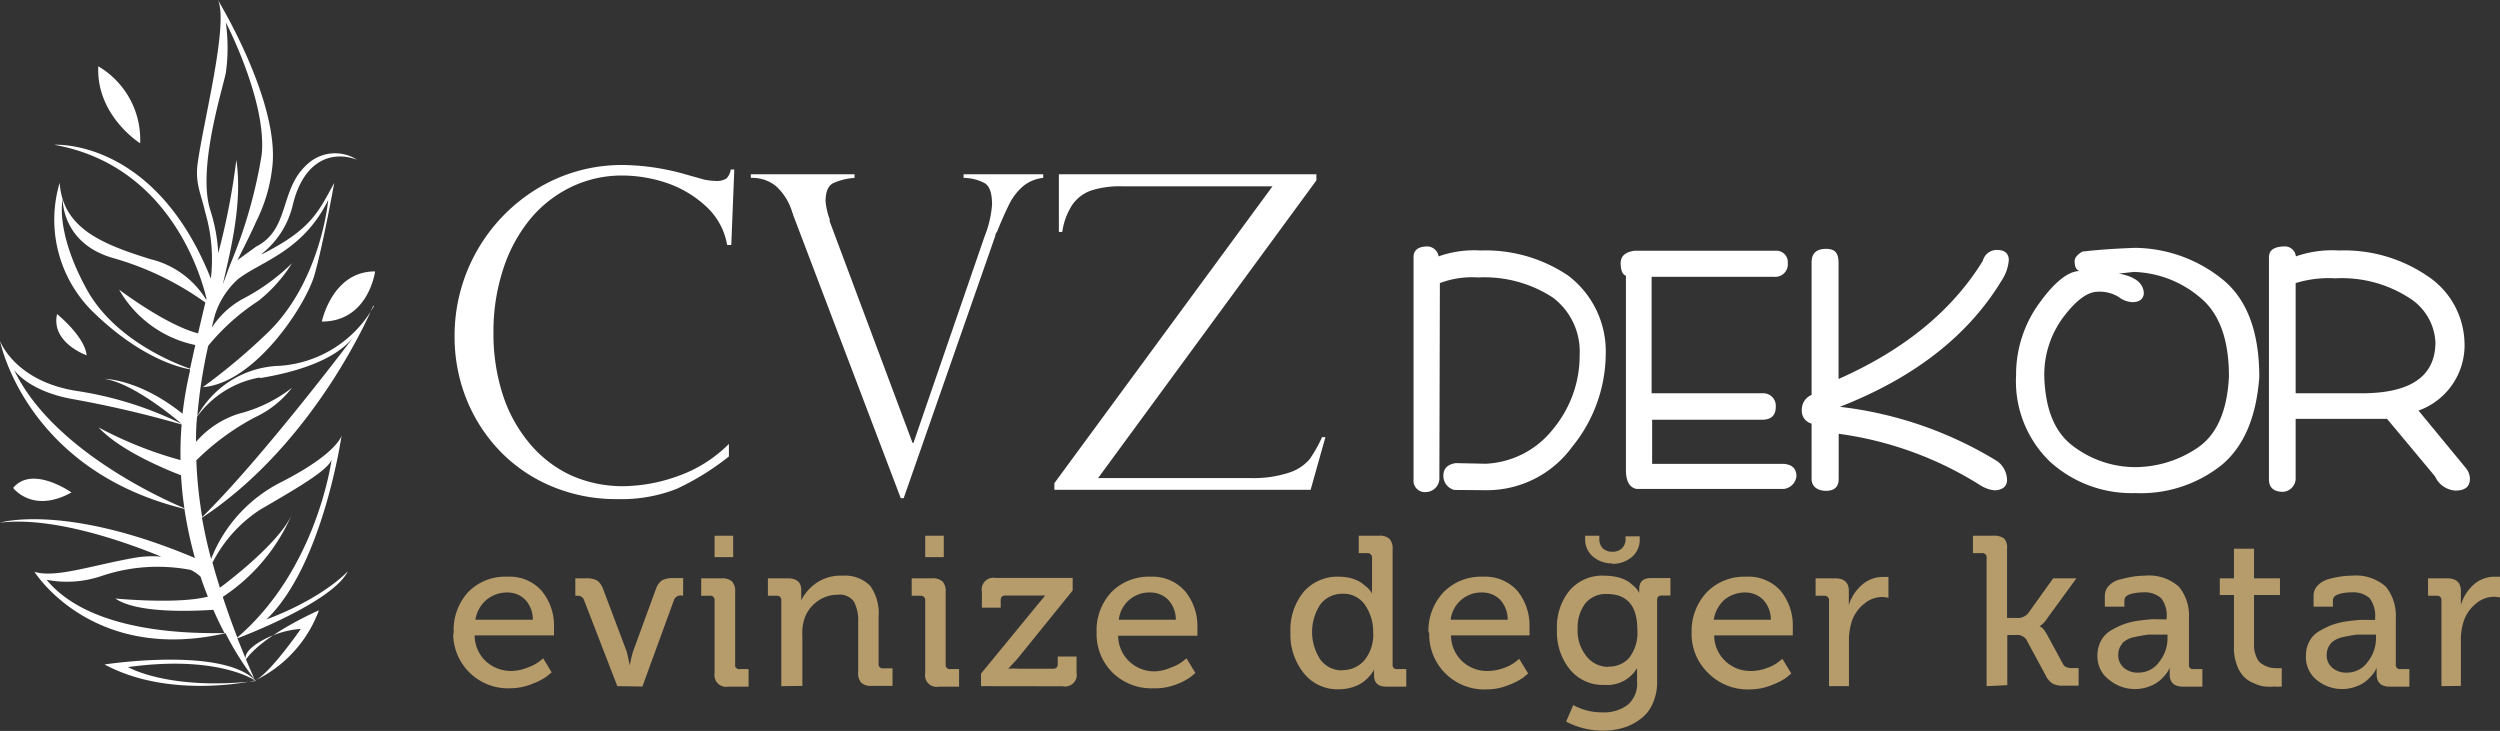 <svg xmlns="http://www.w3.org/2000/svg" viewBox="0 0 199.41 58.3"><rect x="0" y="0" width="199.41" height="58.3" fill="#333333" stroke="none"/><defs><style>.cls-1{fill:#fff;}.cls-2{fill:#b69c6b;}</style></defs><title>cvz-logo</title><g id="katman_2" data-name="katman 2"><g id="katman_1-2" data-name="katman 1"><g id="katman_2-2" data-name="katman 2"><g id="katman_1-2-2" data-name="katman 1-2"><path class="cls-1" d="M6.91,28.34s-2.86-1-2.36-3.29C4.55,25.05,6.77,26.84,6.91,28.34ZM1.05,38.92c1.52-1.85,4.65.36,4.65.36C2.6,41,1.05,38.92,1.05,38.92ZM29.92,21.65s-.52,4-4.25,4C25.67,25.68,26.48,21.63,29.92,21.65ZM7.84,5.29a6.78,6.78,0,0,1,3.34,6.14S7.66,9.23,7.84,5.29Zm12.9,35.37c2.72-1.59,5.42-3.12,5.71-4,0,0-1.13,8.71-7.52,14.19-.44-1.13-.82-2.21-1.16-3.24A14.94,14.94,0,0,0,23.29,41c-.88,2.09-4.56,5-5.75,5.88-.22-.7-.42-1.37-.59-2A11,11,0,0,1,20.74,40.66Zm-17,5.59a8.54,8.54,0,0,0,4.37-.31,14,14,0,0,1,7.11-.48A3.2,3.2,0,0,1,16,46c.18.56.38,1.09.58,1.59-2.45.63-7.38.15-7.38.15,1.76,1.22,6.27,1,7.82.9.29.68.6,1.3.89,1.86-1.91,0-10.5.22-14.19-4.25ZM1.12,29.5s1.06,1.63,4.49,2.3a87.22,87.22,0,0,1,8.88,2.06,26.86,26.86,0,0,0-.09,2.84,31.33,31.33,0,0,1-6.54-2.61c1.66,1.8,5.21,3.3,6.58,3.82.05.91.14,1.79.27,2.63C13,39.82,4.14,35.86,1.12,29.5Zm5.81-6.4C4.36,18.44,5,15.86,5,15.86s-.11,3.6,4.12,4.75a23.72,23.72,0,0,1,7.26,3.52c-.18.77-.38,1.6-.58,2.46-2.59-.67-6.3-3.49-6.3-3.49a9.12,9.12,0,0,0,6.08,4.42c-.14.61-.28,1.25-.42,1.89C14,29,9.17,27.15,6.93,23.1Zm9.92-.91v.06h0S16.84,22.2,16.85,22.19Zm-.05-5.35c-1.09-3.21.87-9.45,1.21-11a14.53,14.53,0,0,0,0-4.06s3.31,6.35,2.86,10.58a38.44,38.44,0,0,1-2.53,8.79l-.57,1.54c.59-2.59,1.6-6.5,1.08-9.93a55.07,55.07,0,0,1-1.44,7.43A13.64,13.64,0,0,0,16.8,16.84Zm3.94,13.32c3.62-.6,6.32-1.72,7.56-3.41,0,0-7.33,9.74-12.17,14.49a34.11,34.11,0,0,1-.47-4.52,19.7,19.7,0,0,1,4.71-3.45,7.94,7.94,0,0,0,2.92-2.34A11.49,11.49,0,0,1,19.05,33a7.52,7.52,0,0,0-3.41,2.24,16.81,16.81,0,0,1,.08-2,7.84,7.84,0,0,1,5-3.13Zm9.08-5.73a9.33,9.33,0,0,1-7.52,4.75,7.76,7.76,0,0,0-6.56,4,40.75,40.75,0,0,1,.87-5.6,17.5,17.5,0,0,1,4-3.58A11.78,11.78,0,0,0,23.29,21a16.48,16.48,0,0,1-4,2.88,6.93,6.93,0,0,0-2.4,2.26c.08-.34.17-.69.25-1A6.51,6.51,0,0,1,19,22.25c1.88-1.43,5.17-2.21,7.18-6.3,0,0-.58,6.64-5,10.75a48.76,48.76,0,0,1-5,4.18h0c4.13-.31,8.22-6.5,8.92-9s1.56-7.29,1.56-7.29c-1.25,2.27-1.79,3.68-5.73,5.67h-.07a7,7,0,0,0,2.48-3.85c.78-3.37,2.89-4.49,5.14-3.67a3.25,3.25,0,0,0-4,.39c-2.21,2-1.33,5.15-4.05,6.54l-1.49,1.08c.57-1.12,1.19-2.38,1.49-3.07h0a12.79,12.79,0,0,0,1.28-4.27C22.38,8.19,17.38,0,17.38,0c.88,1.84-1.15,9.66-1.61,13-.23,1.64.28,2.48.6,3.94a13.32,13.32,0,0,1,.45,5.29C12.35,11,4.33,11.55,4.33,11.55c9,1.61,11.61,10.07,12.13,12.22v.16A7.18,7.18,0,0,0,12,20.67c-3.91-1.21-7-2.49-7.24-6.09a10.29,10.29,0,0,0,2.56,10.2c3.78,3.72,6.89,4.51,7.83,4.68v.14a30.21,30.21,0,0,0-.59,3.4c-3.47-2.78-6.22-2.78-6.22-2.78,2.33.36,5.67,3.18,6.15,3.59h0a28.46,28.46,0,0,0-8.33-2.62c-5-.77-6.16-4-6.16-4s2,10.29,14.71,13.4a33,33,0,0,0,.84,3.92C5.14,40.11,0,41.69,0,41.69,4,41.2,9.45,43,12.86,44.4a8.3,8.3,0,0,0-2.11.09c-3.42.6-6.33,1.64-8,1.12,0,0,4.56,7.33,15.24,4.9a22.93,22.93,0,0,0,2.42,3.81c-7,.78-10.2-1.11-10.2-1.11,7.26-1,10.17,1.09,10.2,1.11C17.8,51.54,8.34,53,8.34,53c5.27,2.84,12,1.28,12,1.28q-.37-.86-.72-1.68c-.35-.83,2.19-2.32,4.37-2.43,0,0-2.45,3.55-3.65,4.11a10.09,10.09,0,0,0,5.1-5.6s-4.39,1.91-5.82,3.92c-.24-.59-.47-1.15-.69-1.71H19c.64-.24,7.57-2.92,8.75-5.33,0,0-1.88,2.11-6.5,3.85,4.51-4.3,6-14.69,6-14.69S27,36.1,22.52,38.41a11.62,11.62,0,0,0-5.68,6.17c-.31-1.14-.54-2.23-.73-3.28,9.21-6.08,13.67-16.93,13.67-16.93"/><path class="cls-2" d="M36.19,50.43a4.43,4.43,0,0,1,1.19-3.24A4.12,4.12,0,0,1,40.47,46a3.41,3.41,0,0,1,2.72,1.11,4.35,4.35,0,0,1,1,2.89v.68H37.86a2.84,2.84,0,0,0,.91,2.08,3,3,0,0,0,2,.76,3.6,3.6,0,0,0,1.33-.28,3.23,3.23,0,0,0,.92-.48l.31-.25L44,53.63l-.41.34a5.1,5.1,0,0,1-1.14.58,4.69,4.69,0,0,1-1.77.35,4.37,4.37,0,0,1-4.53-4.22Zm1.76-1H42.5a2.3,2.3,0,0,0-.61-1.6,2,2,0,0,0-1.41-.57,2.58,2.58,0,0,0-1.65.56,2.63,2.63,0,0,0-.91,1.6Z"/><path class="cls-2" d="M49.24,54.73l-2.65-6.85a.51.51,0,0,0-.53-.36h-.17V46.13h.86a1.74,1.74,0,0,1,.87.17,1.41,1.41,0,0,1,.48.67L50,52l.24,1.09h0a7.8,7.8,0,0,1,.26-1.14l1.83-5a1.37,1.37,0,0,1,.49-.67,1.86,1.86,0,0,1,.87-.17h.8v1.39h-.17a.55.55,0,0,0-.56.36l-2.52,6.9Z"/><path class="cls-2" d="M57,53.65V47.9a.34.34,0,0,0-.28-.38h-.79V46.13h1.62a1.17,1.17,0,0,1,.84.25,1.12,1.12,0,0,1,.25.82V53a.31.31,0,0,0,.26.37.2.2,0,0,0,.11,0h.7v1.4H58.07A.92.92,0,0,1,57,54,1,1,0,0,1,57,53.65Zm0-9.21V42.73h1.48v1.71Z"/><path class="cls-2" d="M62.32,54.73V47.9a.34.34,0,0,0-.28-.38h-.79V46.13h1.58c.72,0,1.08.31,1.08.94v.81h0a3.71,3.71,0,0,1,1.15-1.34,3.37,3.37,0,0,1,2.13-.62,2.81,2.81,0,0,1,2.23.82,3.75,3.75,0,0,1,.66,2.45v3.75a.32.32,0,0,0,.28.37h.83v1.4H69.54a1.15,1.15,0,0,1-.84-.25,1.13,1.13,0,0,1-.25-.83v-4A3.21,3.21,0,0,0,68.12,48a1.36,1.36,0,0,0-1.28-.56,2.71,2.71,0,0,0-1.73.59,2.78,2.78,0,0,0-1,1.51A3.81,3.81,0,0,0,64,50.71v4Z"/><path class="cls-2" d="M73.8,53.65V47.9a.35.35,0,0,0-.3-.38h-.78V46.13h1.62a1.17,1.17,0,0,1,.84.25,1.12,1.12,0,0,1,.25.82V53a.32.32,0,0,0,.28.37.14.14,0,0,0,.09,0h.7v1.4H74.88a.92.92,0,0,1-1.08-1.08Zm0-9.21V42.73h1.48v1.71Z"/><path class="cls-2" d="M78.25,54.73v-1l4.43-5.4.69-.83H80.19c-.25,0-.37.13-.37.39v.58h-1.5V47.19a.93.93,0,0,1,1.09-1.09h6.15v1l-4.41,5.45-.73.79h0a5.75,5.75,0,0,1,.83,0H84c.25,0,.37-.12.37-.38v-.59h1.5v1.28a.92.92,0,0,1-.74,1.09.69.69,0,0,1-.35,0Z"/><path class="cls-2" d="M87.47,50.43a4.44,4.44,0,0,1,1.22-3.24A4.19,4.19,0,0,1,91.78,46a3.45,3.45,0,0,1,2.73,1.14,4.35,4.35,0,0,1,1,2.89v.68H89.19a2.83,2.83,0,0,0,.92,2.08,2.89,2.89,0,0,0,2,.76,3.44,3.44,0,0,0,1.3-.31,3.23,3.23,0,0,0,.92-.48l.31-.25.71,1.17-.41.34a5.1,5.1,0,0,1-1.14.58A4.64,4.64,0,0,1,92,54.9a4.42,4.42,0,0,1-3.3-1.29A4.34,4.34,0,0,1,87.47,50.43Zm1.77-1h4.55a2.33,2.33,0,0,0-.62-1.6,2,2,0,0,0-1.41-.57A2.44,2.44,0,0,0,89.24,49.43Z"/><path class="cls-2" d="M102.93,50.45A4.79,4.79,0,0,1,104,47.19,3.58,3.58,0,0,1,106.83,46a3.77,3.77,0,0,1,1,.14,3,3,0,0,1,.75.34c.17.13.34.26.5.4a2.37,2.37,0,0,1,.29.34l.07.14h0a5.8,5.8,0,0,1,0-.59V44.5a.35.35,0,0,0-.3-.38h-.76V42.73H110a1.14,1.14,0,0,1,.83.25,1.12,1.12,0,0,1,.25.82V53a.32.32,0,0,0,.28.37.14.14,0,0,0,.09,0h.72v1.4H110.6c-.7,0-1-.31-1-.92v-.44h0l-.09.17a3.65,3.65,0,0,1-.29.37,3.43,3.43,0,0,1-.53.48,3.09,3.09,0,0,1-.8.38,3.52,3.52,0,0,1-1.11.17A3.43,3.43,0,0,1,104,53.7,4.91,4.91,0,0,1,102.93,50.45Zm4.12,3a2.28,2.28,0,0,0,1.76-.76,3.21,3.21,0,0,0,.72-2.27,3.76,3.76,0,0,0-.64-2.15,2.07,2.07,0,0,0-1.81-.91,2.2,2.2,0,0,0-1.75.83,4,4,0,0,0,0,4.44,2.13,2.13,0,0,0,1.76.84Z"/><path class="cls-2" d="M113.94,50.43a4.45,4.45,0,0,1,1.25-3.24A4.17,4.17,0,0,1,118.27,46,3.47,3.47,0,0,1,121,47.09,4.35,4.35,0,0,1,122,50v.68h-6.26a2.82,2.82,0,0,0,.91,2.08,2.89,2.89,0,0,0,2,.76,3.65,3.65,0,0,0,1.3-.24,3.23,3.23,0,0,0,.92-.48l.31-.25.71,1.17-.41.34a5.1,5.1,0,0,1-1.14.58,4.69,4.69,0,0,1-1.77.35A4.39,4.39,0,0,1,114,50.75v-.29Zm1.77-1h4.55a2.32,2.32,0,0,0-.61-1.6,2,2,0,0,0-1.41-.57,2.46,2.46,0,0,0-2.53,2.16Z"/><path class="cls-2" d="M125.19,53.36a4.74,4.74,0,0,1-1-3.16,4.58,4.58,0,0,1,1-3.09A3.42,3.42,0,0,1,128,45.92a4.63,4.63,0,0,1,1.11.14,2.71,2.71,0,0,1,.8.35,6.26,6.26,0,0,1,.49.41,1.27,1.27,0,0,1,.27.34l.08.14h0V47c0-.6.31-.89.94-.89h1.55v1.39h-.69c-.24,0-.37.12-.37.34v6.5a4.14,4.14,0,0,1-.37,1.81,2.94,2.94,0,0,1-1,1.23,4.14,4.14,0,0,1-1.36.68,5.77,5.77,0,0,1-1.6.22,6.35,6.35,0,0,1-2.93-.72l.57-1.32a4.71,4.71,0,0,0,2.33.58,3.12,3.12,0,0,0,2-.59,2.19,2.19,0,0,0,.76-1.83V53.29h0A2.75,2.75,0,0,1,128,54.63,3.39,3.39,0,0,1,125.19,53.36Zm3.12-.19a2.1,2.1,0,0,0,1.64-.7,3.26,3.26,0,0,0,.65-2.26c0-1.88-.81-2.83-2.43-2.83a2.1,2.1,0,0,0-1.71.74,3.13,3.13,0,0,0-.62,2,3.22,3.22,0,0,0,.67,2.18,2.17,2.17,0,0,0,1.75.89Zm.3-8.23a2.34,2.34,0,0,1-1.52-.52,1.76,1.76,0,0,1-.65-1.45v-.24h1.13V43a1,1,0,0,0,.3.76,1.11,1.11,0,0,0,.74.25,1.09,1.09,0,0,0,.75-.26,1,1,0,0,0,.3-.77v-.2h1.13V43a1.79,1.79,0,0,1-.65,1.45,2.34,2.34,0,0,1-1.58.52Z"/><path class="cls-2" d="M134.93,50.43a4.5,4.5,0,0,1,1.26-3.24A4.19,4.19,0,0,1,139.28,46,3.45,3.45,0,0,1,142,47.09,4.35,4.35,0,0,1,143,50v.68h-6.27a2.83,2.83,0,0,0,.92,2.08,2.89,2.89,0,0,0,2,.76,3.56,3.56,0,0,0,1.29-.24,3.23,3.23,0,0,0,.92-.48l.31-.25.71,1.17-.41.34a5.1,5.1,0,0,1-1.14.58,4.64,4.64,0,0,1-1.76.35,4.42,4.42,0,0,1-3.3-1.29A4.32,4.32,0,0,1,134.93,50.43Zm1.77-1h4.55a2.33,2.33,0,0,0-.62-1.6,2,2,0,0,0-1.41-.57,2.58,2.58,0,0,0-1.65.56,2.66,2.66,0,0,0-.87,1.6Z"/><path class="cls-2" d="M145.89,54.73V47.9a.35.35,0,0,0-.3-.38h-.77V46.13h1.55c.73,0,1.1.33,1.1,1v1.13h0a3.53,3.53,0,0,1,1.05-1.61,2.5,2.5,0,0,1,1.67-.63h.44v1.67a2.07,2.07,0,0,0-.49-.07,2.22,2.22,0,0,0-1.46.55,3,3,0,0,0-1,1.48,5.12,5.12,0,0,0-.2,1.55v3.53Z"/><path class="cls-2" d="M158.46,54.73V44.49a.33.33,0,0,0-.29-.37h-.8V42.73H159a1.39,1.39,0,0,1,.84.21,1,1,0,0,1,.25.77v5.58h.77a1.07,1.07,0,0,0,.91-.37l2-2.79h1.85l-2.31,3.17a2,2,0,0,1-.63.66h0c.2.06.39.28.59.64l1.27,2.34c.11.24.35.35.73.35h.53v1.4h-1.2a1.73,1.73,0,0,1-.87-.16,1.55,1.55,0,0,1-.55-.64L161.62,51a.92.92,0,0,0-.86-.35h-.65v4Z"/><path class="cls-2" d="M167.3,52.32a2.43,2.43,0,0,1,.27-1.18,2.11,2.11,0,0,1,.75-.82,7.18,7.18,0,0,1,1-.5,5.74,5.74,0,0,1,1.17-.3c.43-.06.79-.1,1.07-.12s.58,0,.89,0h.37v-.11a2.25,2.25,0,0,0-.44-1.58,2,2,0,0,0-1.46-.46,3.72,3.72,0,0,0-1,.14c-.31.1-.47.27-.47.51v.49h-1.56v-.85a1.17,1.17,0,0,1,.34-.84,1.84,1.84,0,0,1,1-.51,8.45,8.45,0,0,1,1-.21,5.93,5.93,0,0,1,.84-.06,3.57,3.57,0,0,1,2.74.89,3.65,3.65,0,0,1,.79,2.48V53a.31.31,0,0,0,.26.37.2.2,0,0,0,.11,0h.7v1.4h-1.54c-.71,0-1.07-.33-1.07-1v-.5h0l-.09.18a1.91,1.91,0,0,1-.28.4,2.78,2.78,0,0,1-1.3.92,3.23,3.23,0,0,1-3.11-.51A2.32,2.32,0,0,1,167.3,52.32Zm2-1a1.34,1.34,0,0,0-.34.93,1.3,1.3,0,0,0,.43,1,1.66,1.66,0,0,0,1.19.4,2,2,0,0,0,1.65-.86,3,3,0,0,0,.66-1.88v-.29h-1.53c-.37.05-.73.11-1.09.19a1.94,1.94,0,0,0-1,.5Z"/><path class="cls-2" d="M178.19,51.59V47.46h-1.13V46.13h1.13V43.77h1.6v2.36h2.07v1.33h-2.07V51.4a2.26,2.26,0,0,0,.19,1,1.1,1.1,0,0,0,.49.59,2,2,0,0,0,.58.25,2.6,2.6,0,0,0,.56.06H182v1.46a2.81,2.81,0,0,1-.58,0,4.82,4.82,0,0,1-.76,0,2.78,2.78,0,0,1-.85-.25A2.37,2.37,0,0,1,179,54a2.53,2.53,0,0,1-.59-1A3.62,3.62,0,0,1,178.19,51.59Z"/><path class="cls-2" d="M183.93,52.32a2.34,2.34,0,0,1,.26-1.13,2,2,0,0,1,.76-.82,7.18,7.18,0,0,1,1-.5,5.74,5.74,0,0,1,1.17-.3c.43-.06.78-.1,1.06-.12s.58,0,.9,0h.37v-.16a2.36,2.36,0,0,0-.44-1.58,2,2,0,0,0-1.46-.46,3.41,3.41,0,0,0-1,.14c-.31.1-.47.27-.47.51v.49h-1.54v-.85a1.16,1.16,0,0,1,.33-.84,2,2,0,0,1,.87-.51,8.45,8.45,0,0,1,1-.21,5.69,5.69,0,0,1,.83-.06,3.59,3.59,0,0,1,2.75.89,3.71,3.71,0,0,1,.78,2.48V53a.32.32,0,0,0,.28.37.17.17,0,0,0,.1,0h.7v1.4h-1.55c-.71,0-1.06-.33-1.06-1v-.5h0l-.09.18a1.91,1.91,0,0,1-.28.4,3.58,3.58,0,0,1-.52.51,2.65,2.65,0,0,1-.78.41,3.07,3.07,0,0,1-1.08.19,3.16,3.16,0,0,1-2-.7A2.33,2.33,0,0,1,183.93,52.32Zm2-1a1.3,1.3,0,0,0-.34.93,1.24,1.24,0,0,0,.43,1,1.66,1.66,0,0,0,1.19.4,2,2,0,0,0,1.65-.86,3,3,0,0,0,.66-1.88v-.29H188c-.37.05-.73.11-1.09.19a2,2,0,0,0-1,.5Z"/><path class="cls-2" d="M194.74,54.73V47.9a.34.34,0,0,0-.28-.38h-.79V46.13h1.52c.73,0,1.09.33,1.1,1v1.13h0a3.49,3.49,0,0,1,1-1.61A2.5,2.5,0,0,1,199,46h.45v1.67a2.15,2.15,0,0,0-.5-.07,2.22,2.22,0,0,0-1.46.55,3,3,0,0,0-1,1.48,4.82,4.82,0,0,0-.2,1.55v3.53Z"/></g></g><path class="cls-1" d="M58.33,19.54H58a5.4,5.4,0,0,0-1.74-3.13,8.77,8.77,0,0,0-3.24-1.87A11.22,11.22,0,0,0,49.65,14a9.3,9.3,0,0,0-4.08.91,9.68,9.68,0,0,0-3.29,2.58,12.17,12.17,0,0,0-2.15,4,15.94,15.94,0,0,0-.77,5.07,15.79,15.79,0,0,0,.74,4.91,11.54,11.54,0,0,0,2.17,3.93,9.49,9.49,0,0,0,3.31,2.53,10.09,10.09,0,0,0,4.17.85A13.11,13.11,0,0,0,54,38a10.82,10.82,0,0,0,4.14-2.59v1a20.69,20.69,0,0,1-4.16,2.58,12,12,0,0,1-4.71.82,13.2,13.2,0,0,1-5.43-1.09,12.29,12.29,0,0,1-4.14-2.93,12.88,12.88,0,0,1-2.57-4.15,13.36,13.36,0,0,1-.87-4.75A13.72,13.72,0,0,1,42.93,15a13,13,0,0,1,6.72-1.84,18.87,18.87,0,0,1,4.76.67l1.78.5a5.27,5.27,0,0,0,.87.1,1.41,1.41,0,0,0,.89-.2,1.34,1.34,0,0,0,.34-.71h.28Z"/><path class="cls-1" d="M83.21,13.9v.29a3,3,0,0,0-1.59.65,4.56,4.56,0,0,0-1.08,1.37c-.29.57-.63,1.32-1,2.25a.89.89,0,0,0-.17.41L72.08,39.74h-.23L63.27,17.16a.68.68,0,0,0-.07-.2,4.57,4.57,0,0,0-1.31-2.12,3,3,0,0,0-2-.65V13.9h8.27v.29a4.91,4.91,0,0,0-1.68.41q-.63.3-.63,1.47a6,6,0,0,0,.27,1.26.64.64,0,0,1,.06.18.86.86,0,0,0,0,.15l6.61,17.67h.07l5.67-16.46a8.52,8.52,0,0,0,.6-2.55c0-.9-.19-1.46-.57-1.7a3.59,3.59,0,0,0-1.7-.43V13.9Z"/><path class="cls-1" d="M101.5,14.86h-12a7.55,7.55,0,0,0-2.45.33,3.05,3.05,0,0,0-1.5,1.12,5.31,5.31,0,0,0-.82,2.19h-.27V13.9H105v.49L87.59,38.13H99.67a9.13,9.13,0,0,0,3.15-.43,3.61,3.61,0,0,0,1.63-1.06,10.26,10.26,0,0,0,1-1.77h.27l-1.18,4.2H84.1v-.53Z"/><path class="cls-1" d="M114.81,38.25a1.11,1.11,0,0,1-1.06,1,.91.91,0,0,1-1-1V20.5c0-.53.35-.81,1-.84a.93.93,0,0,1,1,.79,8.37,8.37,0,0,1,3.33-.47,11.79,11.79,0,0,1,7,2,7.58,7.58,0,0,1,3,6.27,11.84,11.84,0,0,1-2.67,7.38,8.41,8.41,0,0,1-6.92,3.47L116,39.08a1.15,1.15,0,0,1-.87-1.14q0-.86,1-1l2.37.05a7.24,7.24,0,0,0,5.39-2.78A9.15,9.15,0,0,0,126,28.33a5.39,5.39,0,0,0-2.16-4.61,10,10,0,0,0-5.93-1.59,7.29,7.29,0,0,0-3.06.45Z"/><path class="cls-1" d="M141.65,20a.91.91,0,0,1,.95,1,1,1,0,0,1-1.09,1.08h-9.77v9.29h8.84a1,1,0,0,1,1.06,1.11c0,.65-.37,1-1.09,1h-8.77V37h10.51c.69.06,1,.4,1,1a1.15,1.15,0,0,1-1,1H130.54c-.56-.11-.84-.61-.85-1.47V22q-.41-.16-.42-1c0-.57.36-.89,1.09-1Z"/><path class="cls-1" d="M146.65,30.23q7.86-3.48,11.51-9.43a1.14,1.14,0,0,1,1.18-.86c.59,0,.89.31.89.81a3.45,3.45,0,0,1-.58,1.64q-4,6.59-12.9,10.06a30.75,30.75,0,0,1,12.55,4.33,1.9,1.9,0,0,1,.79,1.49c0,.53-.36.82-1,.84a2.62,2.62,0,0,1-1.08-.37,28.24,28.24,0,0,0-11.35-4.14v3.6c0,.64-.35.95-1,.95s-1.16-.31-1.16-.95h0V33.79a1.05,1.05,0,0,1-.78-1.1,1.26,1.26,0,0,1,.78-1.19V20.93c0-.72.38-1.08,1.15-1.08s1,.38,1,1.15Z"/><path class="cls-1" d="M165.88,21.62c-.27-.08-.4-.34-.4-.8,0-.25.2-.5.61-.75,1.16-.14,2.56-.24,4.18-.3a11.28,11.28,0,0,1,6.94,2.46c2,1.58,3,4.19,3,7.86q-.36,4.8-3,7a10.35,10.35,0,0,1-6.9,2.24,9.67,9.67,0,0,1-6.8-2.51,8.91,8.91,0,0,1-2.7-6.87,9.67,9.67,0,0,1,1.89-5.82C163.91,22.46,165,21.62,165.88,21.62Zm3.12.2c1.32.24,2,.78,2,1.63-.07.44-.38.65-.93.65a1.9,1.9,0,0,1-1.07-.41,2.91,2.91,0,0,0-1.67-.42c-.81,0-1.72.67-2.73,2A7.68,7.68,0,0,0,163.06,30c.07,2.61.82,4.47,2.27,5.56a8.23,8.23,0,0,0,4.95,1.7,8.91,8.91,0,0,0,5-1.54q2.3-1.55,2.51-5.68c0-3-.78-5.09-2.35-6.35a8.55,8.55,0,0,0-5.23-2Z"/><path class="cls-1" d="M182.13,19.66a.89.89,0,0,1,1,.79,8.78,8.78,0,0,1,3.44-.47,11.79,11.79,0,0,1,7,2,6.57,6.57,0,0,1,3,5.15,5.54,5.54,0,0,1-3.66,5.62l3.79,4.6a1.36,1.36,0,0,1,.31.84c0,.63-.39.94-1.15.94A1.91,1.91,0,0,1,194.23,38l-3.83-4.59h-7.29v4.82a1.08,1.08,0,0,1-1,1c-.75,0-1.13-.34-1.13-1V20.5Q181,19.7,182.13,19.66Zm4.14,2.54a9,9,0,0,0-3.16.38v8.79h5.26q5.88,0,5.89-4.07a4.43,4.43,0,0,0-2.11-3.55A9.91,9.91,0,0,0,186.27,22.2Z"/></g></g></svg>